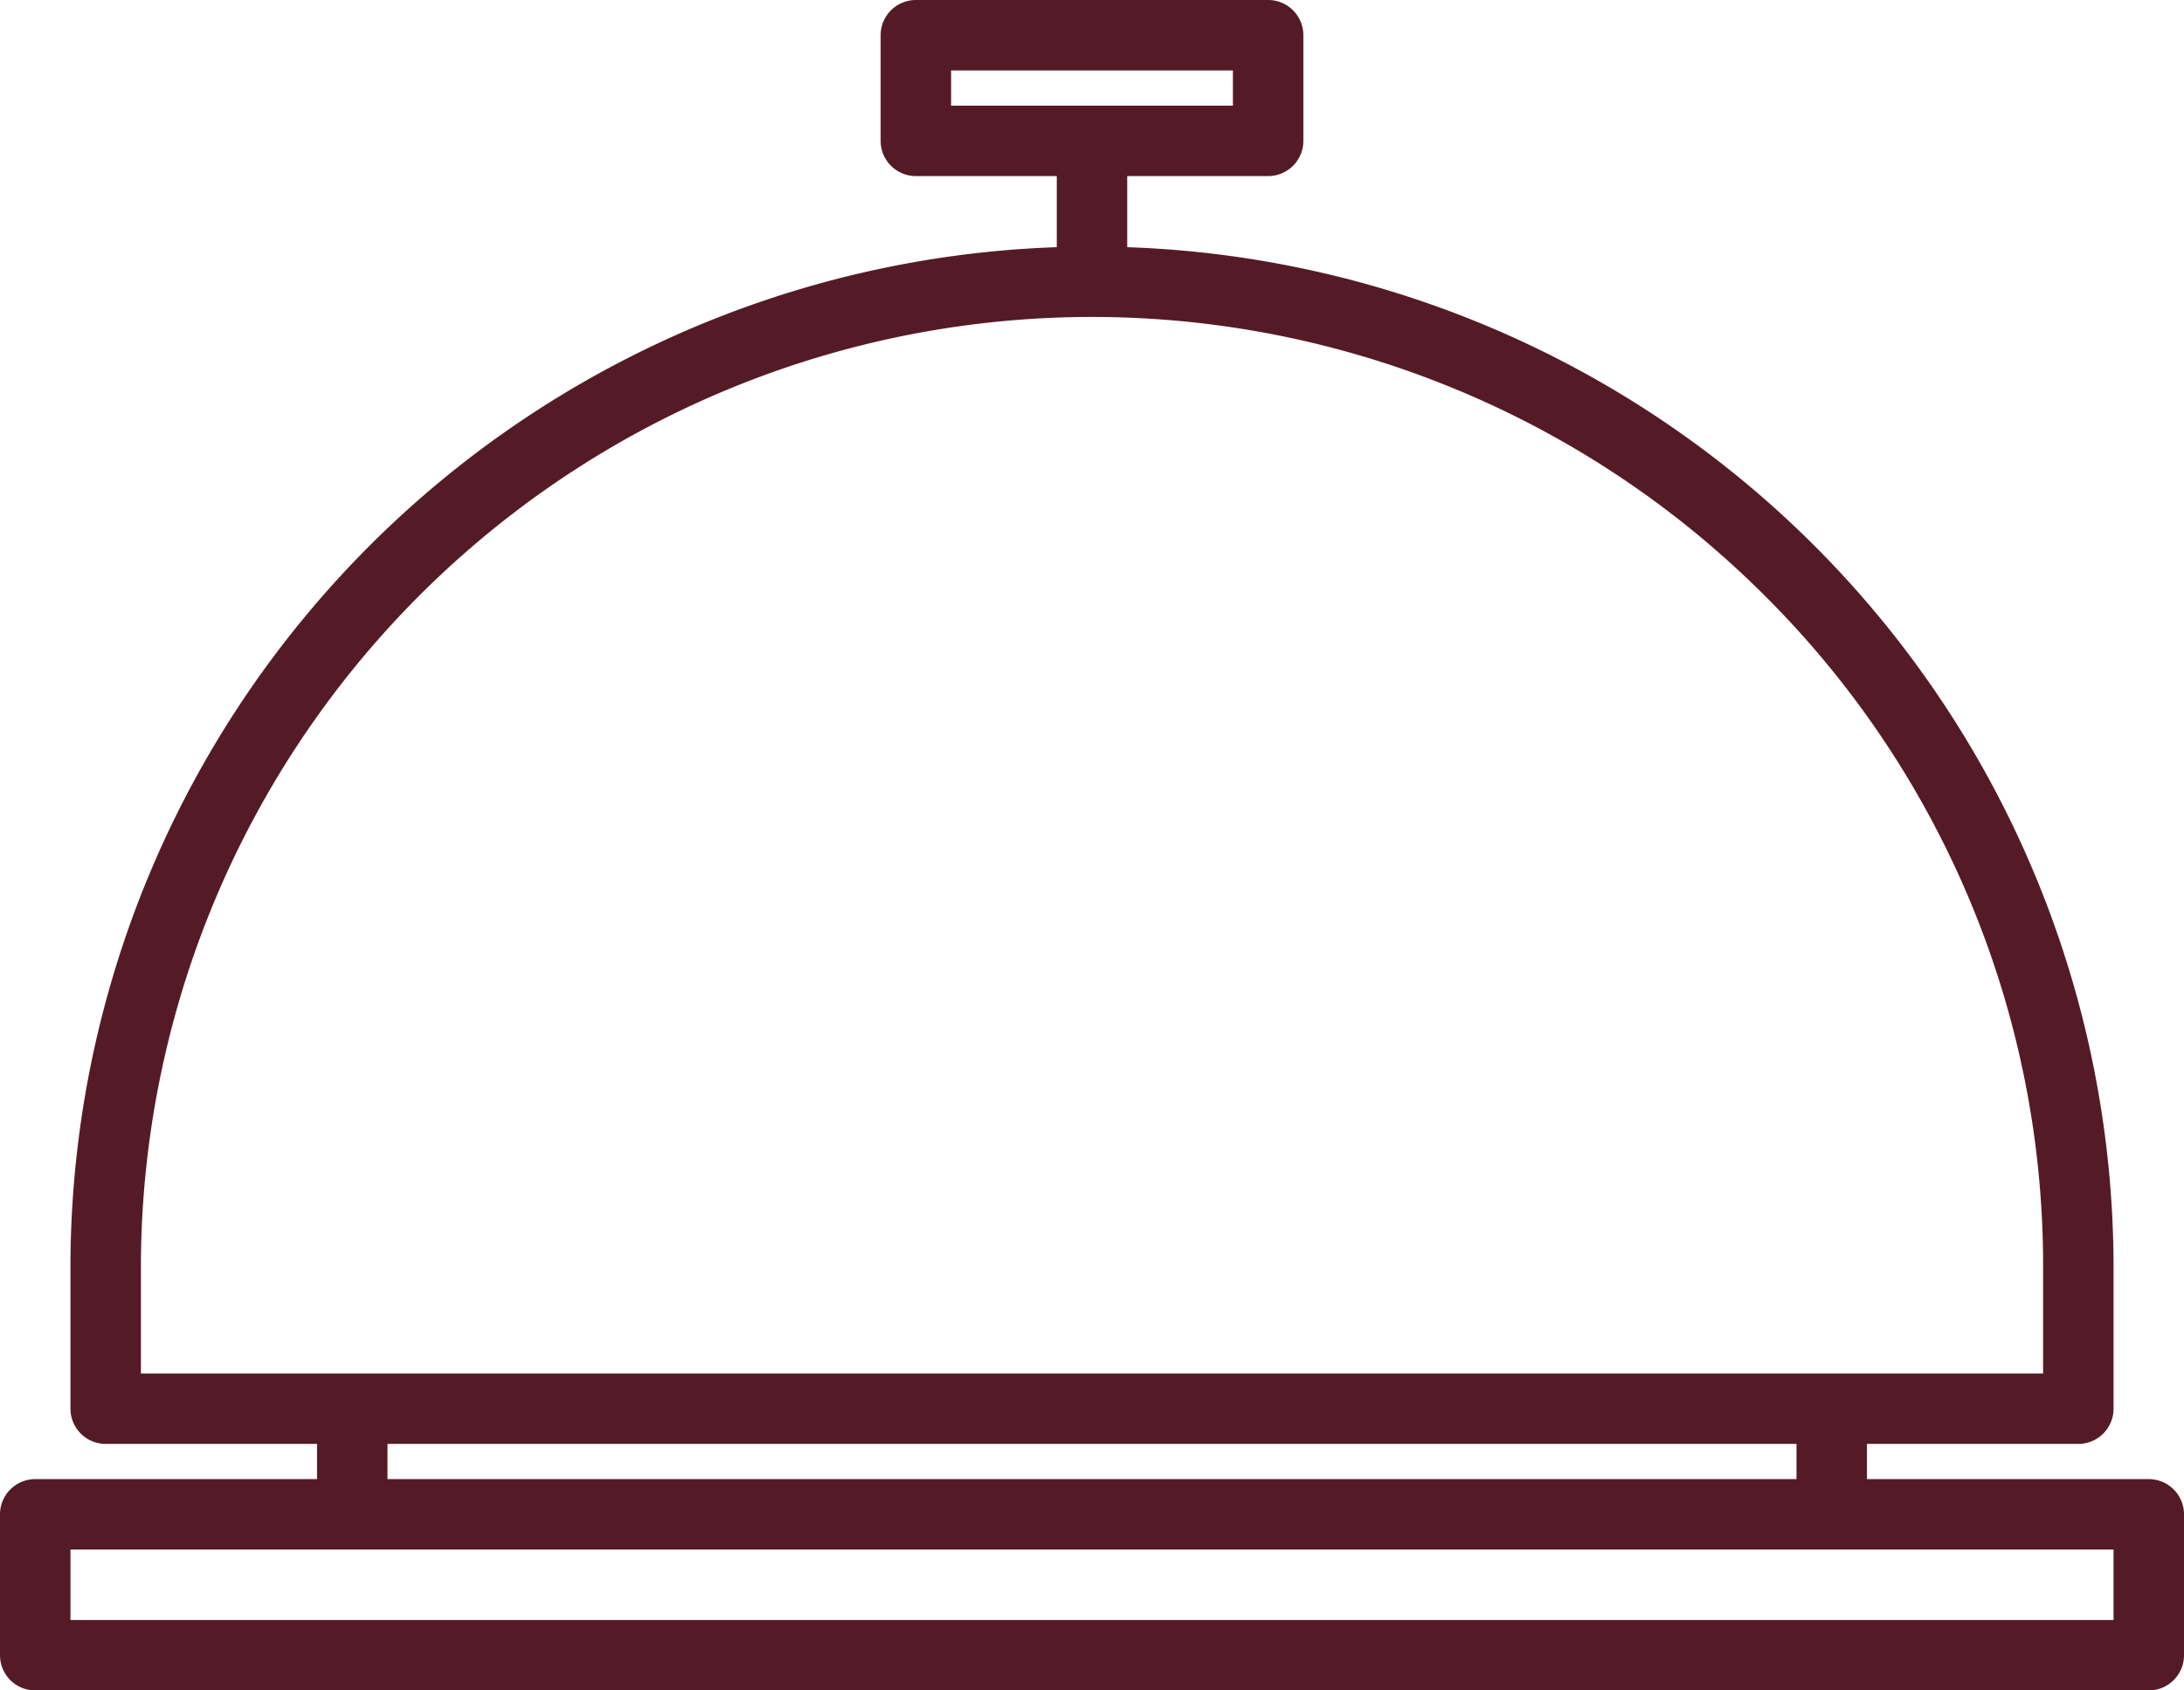 <?xml version="1.0" encoding="UTF-8" standalone="no"?><svg xmlns="http://www.w3.org/2000/svg" xmlns:xlink="http://www.w3.org/1999/xlink" fill="#541b26" height="384" preserveAspectRatio="xMidYMid meet" version="1" viewBox="8.0 64.0 496.0 384.0" width="496" zoomAndPan="magnify"><g id="change1_1"><path d="M496,400H432v-8h48a8,8,0,0,0,8-8V352A231.974,231.974,0,0,0,264,120.15V104h32a8,8,0,0,0,8-8V72a8,8,0,0,0-8-8H216a8,8,0,0,0-8,8V96a8,8,0,0,0,8,8h32v16.15A231.974,231.974,0,0,0,24,352v32a8,8,0,0,0,8,8H80v8H16a8,8,0,0,0-8,8v32a8,8,0,0,0,8,8H496a8,8,0,0,0,8-8V408A8,8,0,0,0,496,400ZM224,88V80h64v8ZM40,376V352A216,216,0,0,1,408.73,199.26,214.588,214.588,0,0,1,472,352v24Zm376,16v8H96v-8Zm72,40H24V416H488Z"/></g></svg>